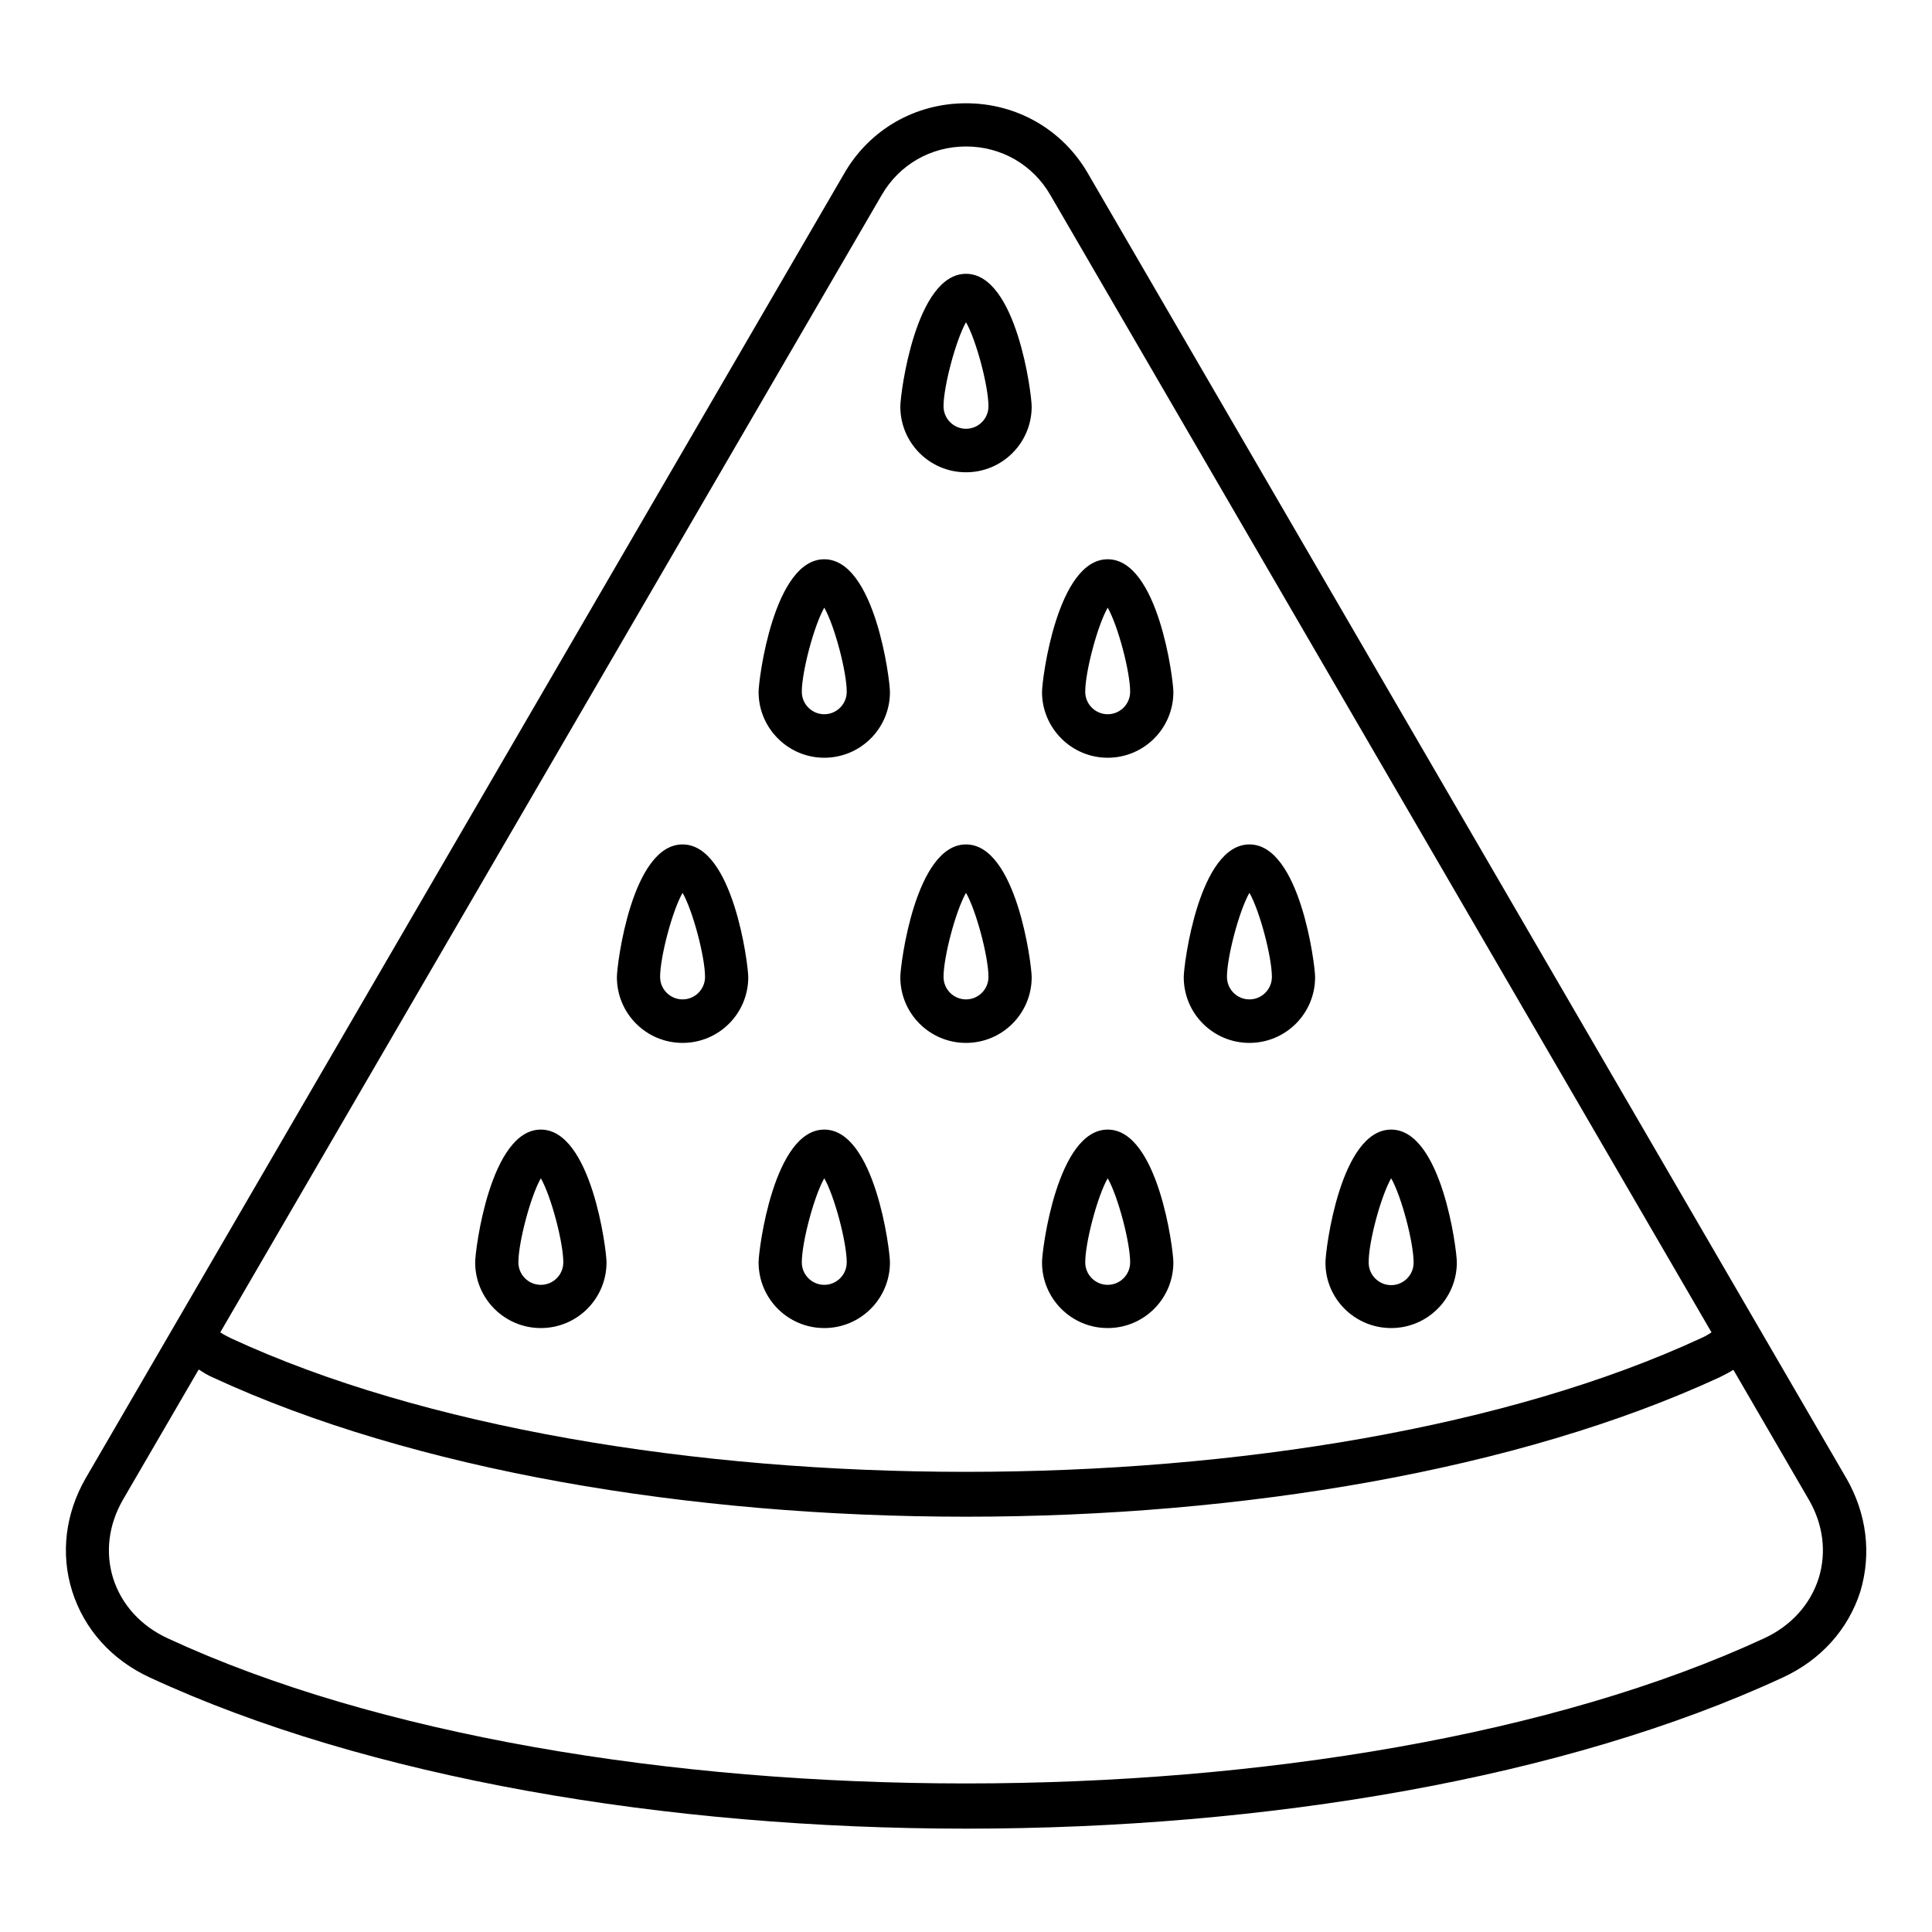 <?xml version="1.0" encoding="UTF-8"?>
<!-- Uploaded to: SVG Repo, www.svgrepo.com, Generator: SVG Repo Mixer Tools -->
<svg fill="#000000" width="800px" height="800px" version="1.1" viewBox="144 144 512 512" xmlns="http://www.w3.org/2000/svg">
 <g>
  <path d="m287.33 495.95c9.617 0 17.406-7.785 17.406-17.406 0-3.434-4.047-35.191-17.406-35.191s-17.406 31.754-17.406 35.191c0.004 9.617 7.789 17.406 17.406 17.406zm0-39.695c2.75 4.809 5.953 17.023 5.953 22.289 0 3.281-2.672 5.953-5.953 5.953s-5.953-2.672-5.953-5.953c0-5.266 3.207-17.48 5.953-22.289z"/>
  <path d="m362.44 495.95c9.617 0 17.406-7.785 17.406-17.406 0-3.434-4.047-35.191-17.406-35.191s-17.406 31.754-17.406 35.191c0.004 9.617 7.789 17.406 17.406 17.406zm0-39.695c2.75 4.809 5.953 17.023 5.953 22.289 0 3.281-2.672 5.953-5.953 5.953s-5.953-2.672-5.953-5.953c0-5.266 3.207-17.48 5.953-22.289z"/>
  <path d="m437.55 495.95c9.617 0 17.406-7.785 17.406-17.406 0-3.434-4.047-35.191-17.406-35.191-13.359 0-17.406 31.754-17.406 35.191 0.004 9.617 7.789 17.406 17.406 17.406zm0-39.695c2.75 4.809 5.953 17.023 5.953 22.289 0 3.281-2.672 5.953-5.953 5.953s-5.953-2.672-5.953-5.953c0-5.266 3.207-17.48 5.953-22.289z"/>
  <path d="m512.67 495.95c9.617 0 17.406-7.785 17.406-17.406 0-3.434-4.047-35.191-17.406-35.191-13.434 0-17.406 31.754-17.406 35.191-0.074 9.617 7.789 17.406 17.406 17.406zm0-39.695c2.75 4.809 5.953 17.023 5.953 22.367 0 3.281-2.672 5.953-5.953 5.953s-5.953-2.672-5.953-5.953c-0.078-5.344 3.207-17.559 5.953-22.367z"/>
  <path d="m324.89 420.38c9.617 0 17.406-7.785 17.406-17.406 0-3.434-4.047-35.191-17.406-35.191-13.434 0-17.406 31.754-17.406 35.191 0 9.621 7.785 17.406 17.406 17.406zm0-39.77c2.75 4.809 5.953 17.023 5.953 22.289 0 3.281-2.672 5.953-5.953 5.953s-5.953-2.672-5.953-5.953c-0.004-5.266 3.203-17.48 5.953-22.289z"/>
  <path d="m400 420.38c9.617 0 17.406-7.785 17.406-17.406 0-3.434-4.047-35.191-17.406-35.191s-17.406 31.754-17.406 35.191c0 9.621 7.785 17.406 17.406 17.406zm0-39.77c2.75 4.809 5.953 17.023 5.953 22.289 0 3.281-2.672 5.953-5.953 5.953s-5.953-2.672-5.953-5.953c-0.004-5.266 3.203-17.48 5.953-22.289z"/>
  <path d="m475.11 420.38c9.617 0 17.406-7.785 17.406-17.406 0-3.434-4.047-35.191-17.406-35.191s-17.406 31.754-17.406 35.191c0 9.621 7.785 17.406 17.406 17.406zm0-39.77c2.75 4.809 5.953 17.023 5.953 22.289 0 3.281-2.672 5.953-5.953 5.953s-5.953-2.672-5.953-5.953c-0.004-5.266 3.203-17.48 5.953-22.289z"/>
  <path d="m362.44 344.81c9.617 0 17.406-7.785 17.406-17.406 0-3.434-4.047-35.191-17.406-35.191s-17.406 31.754-17.406 35.191c0.004 9.543 7.789 17.406 17.406 17.406zm0-39.77c2.75 4.809 5.953 17.023 5.953 22.289 0 3.281-2.672 5.953-5.953 5.953s-5.953-2.672-5.953-5.953c0-5.266 3.207-17.48 5.953-22.289z"/>
  <path d="m437.55 344.81c9.617 0 17.406-7.785 17.406-17.406 0-3.434-4.047-35.191-17.406-35.191-13.359 0-17.406 31.754-17.406 35.191 0.004 9.543 7.789 17.406 17.406 17.406zm0-39.77c2.75 4.809 5.953 17.023 5.953 22.289 0 3.281-2.672 5.953-5.953 5.953s-5.953-2.672-5.953-5.953c0-5.266 3.207-17.48 5.953-22.289z"/>
  <path d="m400 269.16c9.617 0 17.406-7.785 17.406-17.406 0-3.434-4.047-35.191-17.406-35.191s-17.406 31.754-17.406 35.191c0 9.621 7.785 17.406 17.406 17.406zm0-39.77c2.75 4.809 5.953 17.023 5.953 22.289 0 3.281-2.672 5.953-5.953 5.953s-5.953-2.672-5.953-5.953c-0.004-5.191 3.203-17.402 5.953-22.289z"/>
  <path d="m633.28 535.72-200.99-345.8c-6.719-11.602-18.855-18.551-32.289-18.551s-25.57 6.945-32.289 18.625l-200.99 345.72c-5.418 9.391-6.719 20.074-3.586 30 3.207 10.078 10.457 18.168 20.535 22.824 57.633 26.719 137.02 40.074 216.41 40.074 79.387 0 158.78-13.359 216.41-40.074 10.078-4.656 17.328-12.746 20.535-22.824 2.973-10 1.676-20.613-3.746-30zm-255.64-340c4.656-8.09 13.055-12.902 22.367-12.902s17.711 4.809 22.367 12.902l175.19 301.37c-0.918 0.609-1.832 1.145-2.75 1.527-101.98 47.25-287.71 47.25-389.69 0-0.918-0.457-1.832-0.918-2.75-1.527zm248.32 366.56c-2.215 6.945-7.328 12.594-14.426 15.879-110.76 51.297-312.44 51.297-423.12 0-7.098-3.281-12.215-8.93-14.426-15.879-2.137-6.871-1.223-14.199 2.594-20.84l20.074-34.504c1.223 0.762 2.367 1.527 3.664 2.062 53.207 24.656 126.41 36.945 199.69 36.945 73.203 0 146.49-12.367 199.69-36.945 1.223-0.609 2.441-1.223 3.664-1.984l20 34.426c3.82 6.566 4.734 13.973 2.598 20.84z"/>
 </g>
</svg>